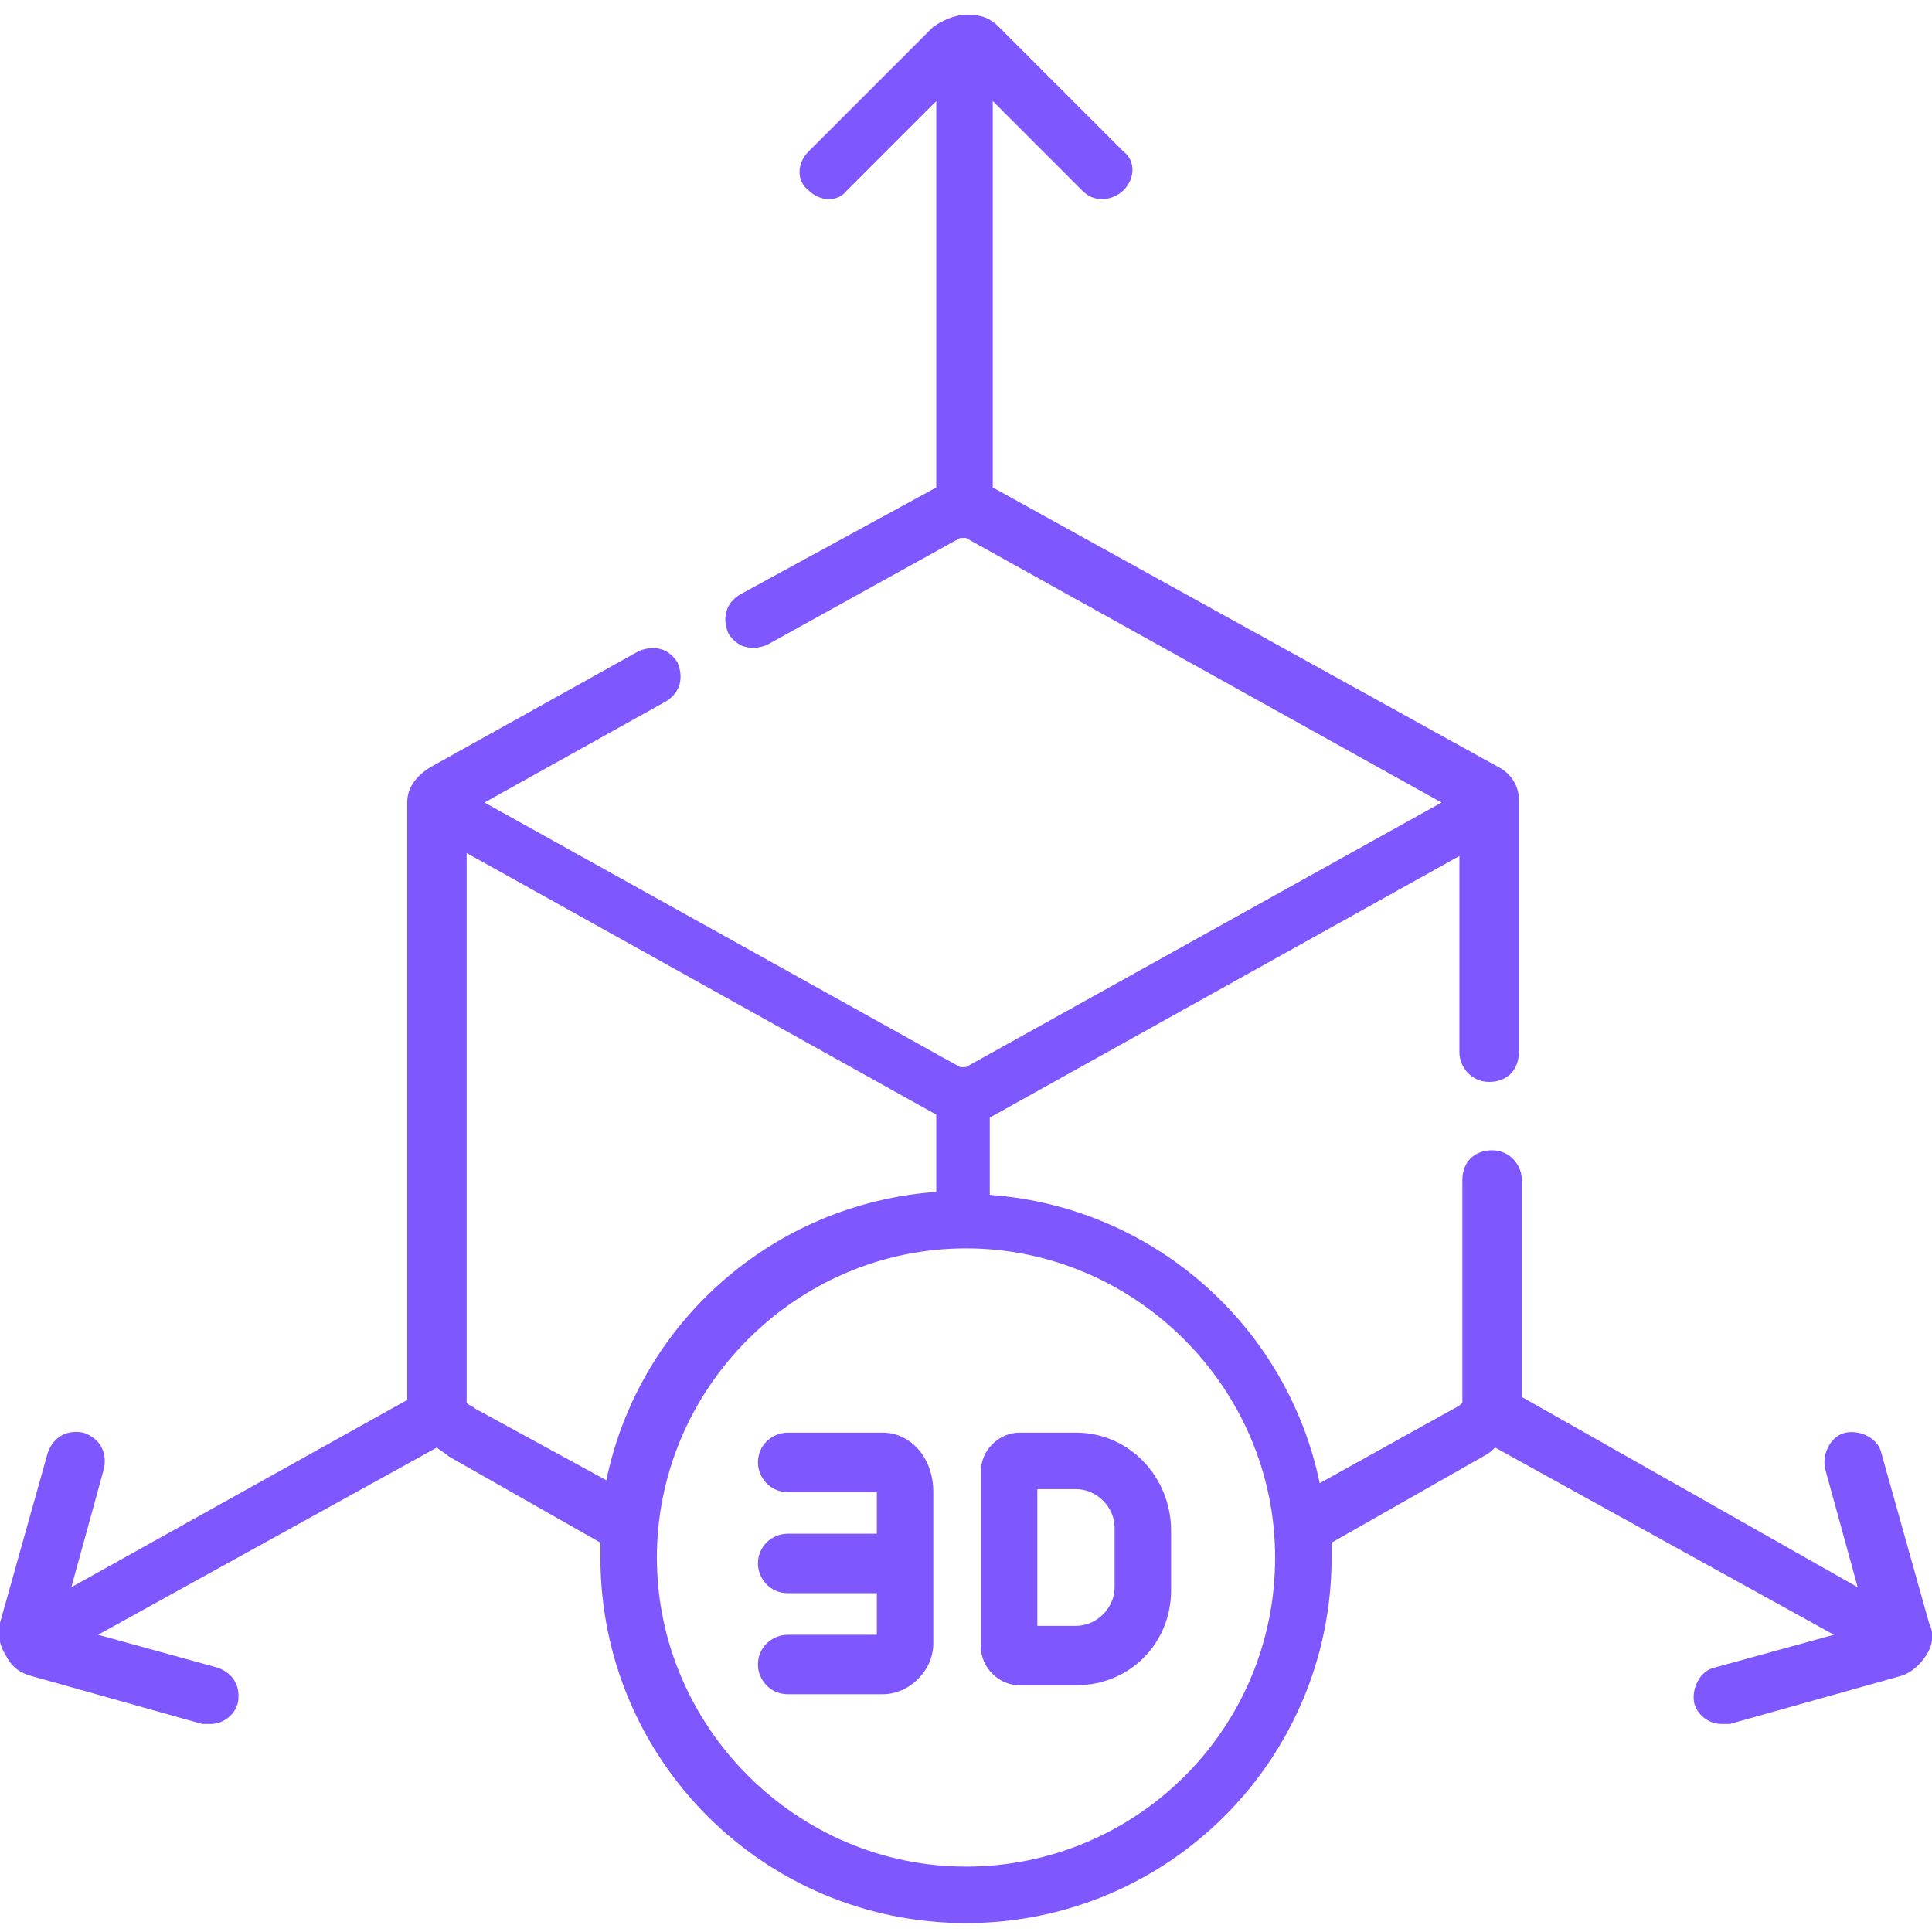 <?xml version="1.0" encoding="UTF-8"?>
<!-- Generator: Adobe Illustrator 27.0.1, SVG Export Plug-In . SVG Version: 6.00 Build 0)  -->
<svg xmlns="http://www.w3.org/2000/svg" xmlns:xlink="http://www.w3.org/1999/xlink" version="1.1" id="Laag_1" x="0px" y="0px" width="65px" height="65px" viewBox="0 0 65 65" style="enable-background:new 0 0 65 65;" xml:space="preserve">
<style type="text/css">
	.st0{fill:#7E57FF;}
</style>
<g>
	<path class="st0" d="M36.2,48.2h-1.9c-0.7,0-1.3,0.6-1.3,1.3v5.9c0,0.7,0.6,1.3,1.3,1.3h1.9c1.8,0,3.2-1.4,3.2-3.2v-2   C39.4,49.7,38,48.2,36.2,48.2z M37.5,53.4c0,0.7-0.6,1.3-1.3,1.3h-1.3v-4.6h1.3c0.7,0,1.3,0.6,1.3,1.3V53.4z"></path>
	<path class="st0" d="M29.7,48.2h-3.2c-0.5,0-1,0.4-1,1c0,0.5,0.4,1,1,1h3v1.4h-3c-0.5,0-1,0.4-1,1c0,0.5,0.4,1,1,1h3v1.4h-3   c-0.5,0-1,0.4-1,1c0,0.5,0.4,1,1,1h3.2c0.9,0,1.7-0.8,1.7-1.7v-5.1C31.4,49,30.6,48.2,29.7,48.2z"></path>
	<path class="st0" d="M64.9,54.6l-1.6-5.7c-0.1-0.5-0.7-0.8-1.2-0.7c-0.5,0.1-0.8,0.7-0.7,1.2l1.1,4L51.2,47c0-0.1,0-0.3,0-0.4   c0-0.1,0-0.2,0-0.3v-6.6c0-0.5-0.4-1-1-1s-1,0.4-1,1v6.6c0,0.1,0,0.2,0,0.3c0,0.2,0,0.5,0,0.6c0,0-0.1,0.1-0.3,0.2l-4.5,2.5   c-1.1-5.3-5.6-9.3-11.1-9.7v-2.6l15.8-8.8v6.6c0,0.5,0.4,1,1,1s1-0.4,1-1v-8.4c0,0,0,0,0-0.1c0-0.5-0.3-0.9-0.7-1.1l-17-9.4v-13   l3,3c0.2,0.2,0.4,0.3,0.7,0.3c0.2,0,0.5-0.1,0.7-0.3c0.4-0.4,0.4-1,0-1.3l-4.2-4.2c-0.3-0.3-0.6-0.4-1-0.4c0,0-0.1,0-0.1,0   c0,0,0,0,0,0c-0.4,0-0.8,0.2-1.1,0.4l-4.2,4.2c-0.4,0.4-0.4,1,0,1.3c0.4,0.4,1,0.4,1.3,0l3-3v13L24.9,20c-0.5,0.3-0.6,0.8-0.4,1.3   c0.3,0.5,0.8,0.6,1.3,0.4l6.5-3.6c0,0,0.1,0,0.1,0c0,0,0.1,0,0.1,0l16,8.9l-16,8.9c0,0-0.1,0-0.1,0c0,0-0.1,0-0.1,0l-16-8.9   l6.1-3.4c0.5-0.3,0.6-0.8,0.4-1.3c-0.3-0.5-0.8-0.6-1.3-0.4l-7,3.9c-0.5,0.3-0.8,0.7-0.8,1.2c0,0,0,0,0,0v19.4c0,0.1,0,0.2,0,0.3   c0,0.2,0,0.3,0,0.4L2.4,53.4l1.1-4c0.1-0.5-0.1-1-0.7-1.2c-0.5-0.1-1,0.1-1.2,0.7l-1.6,5.7C-0.1,55,0,55.4,0.2,55.7   c0.2,0.4,0.5,0.6,0.9,0.7l5.7,1.6c0.1,0,0.2,0,0.3,0c0.4,0,0.8-0.3,0.9-0.7c0.1-0.5-0.1-1-0.7-1.2l-4-1.1l11.4-6.3   c0.1,0.1,0.3,0.2,0.4,0.3l5.1,2.9c0,0.2,0,0.4,0,0.5c0,6.8,5.5,12.3,12.3,12.3s12.3-5.5,12.3-12.3c0-0.2,0-0.4,0-0.5l5.1-2.9   c0.2-0.1,0.3-0.2,0.4-0.3l11.4,6.3l-4,1.1c-0.5,0.1-0.8,0.7-0.7,1.2c0.1,0.4,0.5,0.7,0.9,0.7c0.1,0,0.2,0,0.3,0l5.7-1.6   c0.4-0.1,0.7-0.4,0.9-0.7c0,0,0,0,0,0c0,0,0,0,0,0c0,0,0,0,0,0C65,55.4,65.1,55,64.9,54.6z M16,47.4c-0.1-0.1-0.2-0.1-0.3-0.2   c0-0.1,0-0.4,0-0.6c0-0.1,0-0.2,0-0.3V28.7l15.8,8.8v2.6c-5.5,0.4-10,4.4-11.1,9.7L16,47.4z M32.5,62.8c-5.7,0-10.4-4.7-10.4-10.4   c0-5.7,4.7-10.4,10.4-10.4s10.4,4.7,10.4,10.4C42.9,58.2,38.2,62.8,32.5,62.8z"></path>
</g>
</svg>
